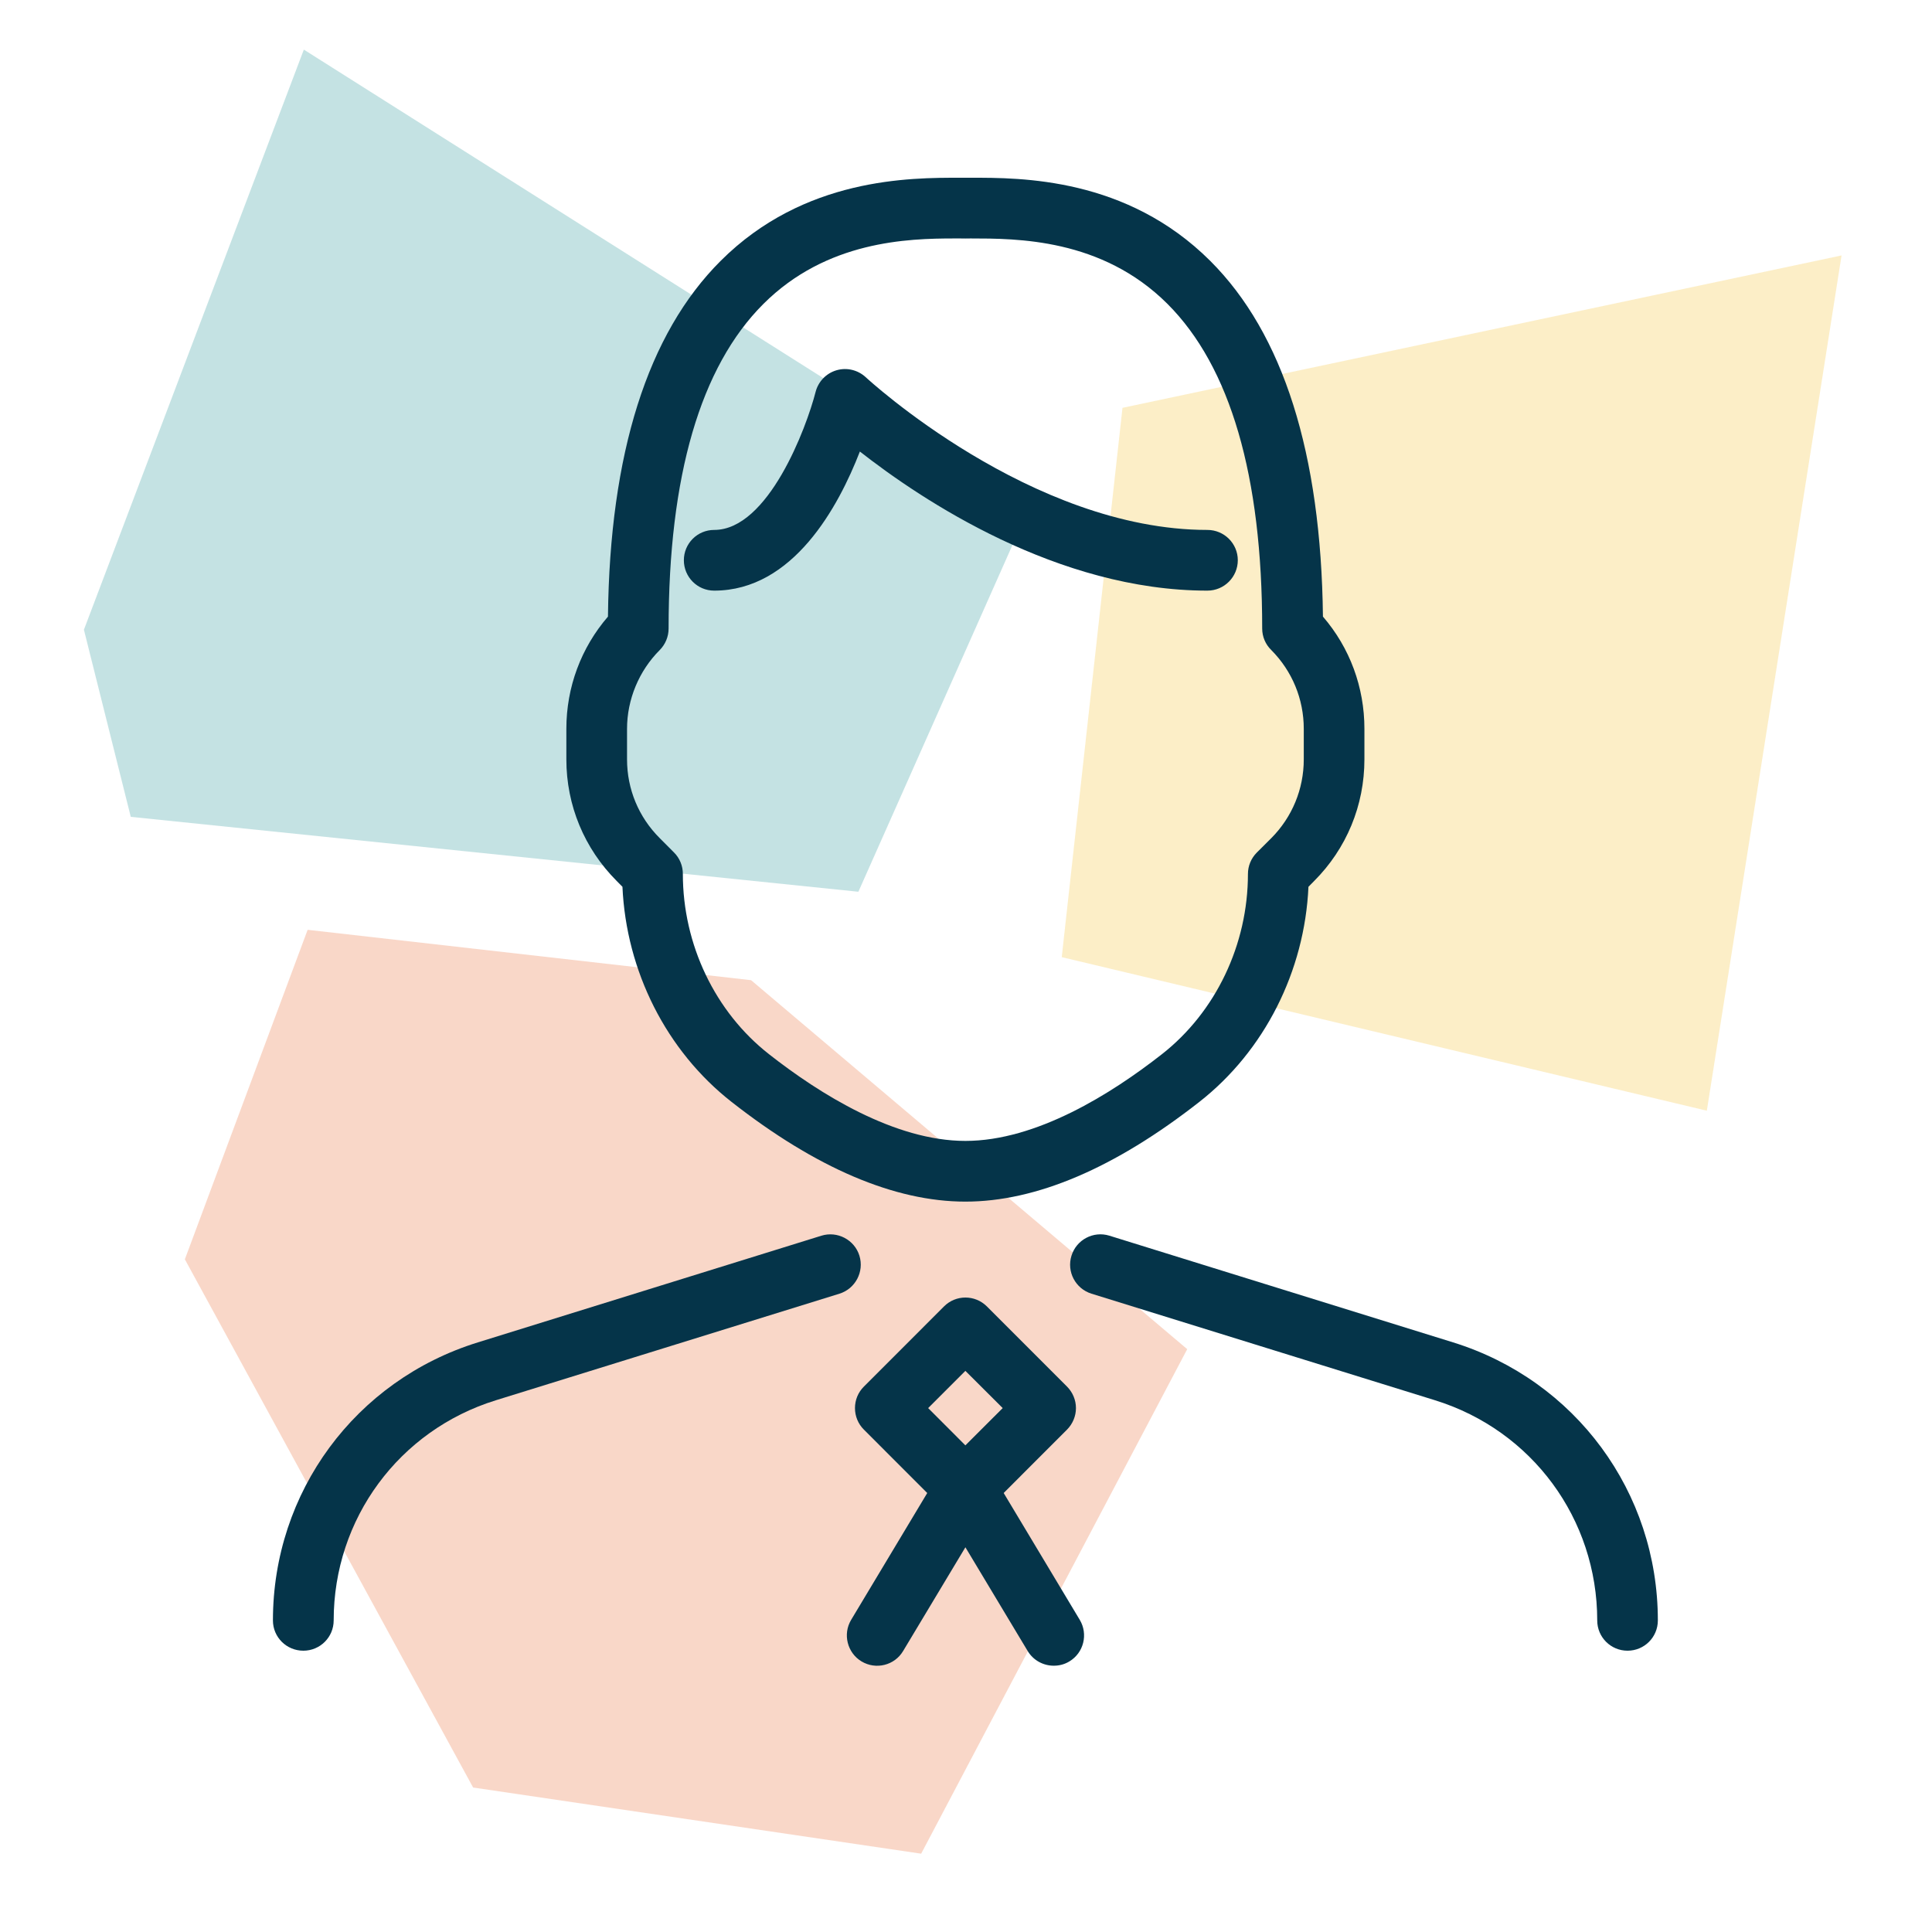 <?xml version="1.0" encoding="utf-8"?>
<!-- Generator: Adobe Illustrator 15.1.0, SVG Export Plug-In . SVG Version: 6.00 Build 0)  -->
<!DOCTYPE svg PUBLIC "-//W3C//DTD SVG 1.1//EN" "http://www.w3.org/Graphics/SVG/1.1/DTD/svg11.dtd">
<svg version="1.1" id="Layer_1" xmlns="http://www.w3.org/2000/svg" xmlns:xlink="http://www.w3.org/1999/xlink" x="0px" y="0px"
	 width="90px" height="90px" viewBox="0 0 90 90" enable-background="new 0 0 90 90" xml:space="preserve">
<polygon opacity="0.25" fill="#168F93" points="14.154,2.311 47.929,23.669 39.987,41.541 6.092,38.052 3.909,29.335 "/>
<polygon opacity="0.25" fill="#F7BF21" points="52.29,18.998 49.46,44.588 79.511,51.741 85.787,11.899 "/>
<polygon opacity="0.25" fill="#EA6325" points="8.611,58.664 22.04,83.27 42.911,86.352 55.305,62.849 34.989,45.661 14.331,43.314 
	"/>
<g>
	<g>
		<path fill="#053449" d="M44.972,55.976c-3.297,0-6.963-1.565-10.893-4.645c-3.037-2.378-4.906-6.09-5.083-10.021l-0.265-0.268
			c-1.512-1.514-2.348-3.525-2.348-5.669v-1.42c0-1.942,0.686-3.777,1.938-5.229c0.083-7.604,1.848-13.178,5.249-16.571
			c3.894-3.889,8.821-3.876,11.173-3.873h0.229h0.233c2.362-0.003,7.274-0.016,11.173,3.873c3.401,3.393,5.162,8.967,5.25,16.571
			c1.251,1.451,1.932,3.286,1.932,5.229v1.42c0,2.144-0.831,4.158-2.348,5.674l-0.259,0.263c-0.177,3.931-2.046,7.643-5.083,10.021
			C51.939,54.41,48.274,55.976,44.972,55.976z M44.463,11.108c-2.186,0-5.955,0.112-8.899,3.048
			c-2.934,2.925-4.418,8.013-4.418,15.124c0,0.377-0.15,0.734-0.41,0.999c-0.971,0.97-1.526,2.306-1.526,3.675v1.42
			c0,1.386,0.54,2.691,1.526,3.673l0.664,0.667c0.266,0.265,0.41,0.623,0.41,0.997c0,3.289,1.501,6.431,4.014,8.398
			c2.348,1.843,5.847,4.039,9.148,4.039c3.308,0,6.802-2.196,9.154-4.039c2.512-1.968,4.008-5.109,4.008-8.398
			c0-0.374,0.15-0.732,0.415-0.997l0.67-0.667c0.976-0.981,1.516-2.287,1.516-3.673v-1.42c0-1.39-0.54-2.693-1.516-3.675
			c-0.271-0.265-0.421-0.622-0.421-0.999c0-7.11-1.484-12.198-4.413-15.124c-3.068-3.061-7.03-3.045-9.175-3.048l-0.238,0.003
			l-0.238-0.003C44.649,11.108,44.557,11.108,44.463,11.108z"/>
		<path fill="#053449" d="M75.817,76.896c-0.779,0-1.412-0.628-1.412-1.41c0-4.729-3.037-8.854-7.555-10.256l-16.007-4.966
			c-0.742-0.231-1.163-1.023-0.929-1.769c0.229-0.745,1.022-1.162,1.765-0.932l16.007,4.969c5.706,1.77,9.543,6.978,9.543,12.953
			C77.229,76.269,76.597,76.896,75.817,76.896z"/>
		<path fill="#053449" d="M14.131,76.896c-0.784,0-1.417-0.628-1.417-1.41c0-5.976,3.837-11.184,9.548-12.953l16.002-4.969
			c0.742-0.23,1.542,0.187,1.771,0.932s-0.187,1.537-0.93,1.769L23.098,65.23c-4.517,1.401-7.554,5.526-7.554,10.256
			C15.543,76.269,14.91,76.896,14.131,76.896z"/>
		<path fill="#053449" d="M44.972,70.744c-0.358,0-0.722-0.141-0.997-0.413l-3.733-3.735c-0.27-0.268-0.414-0.628-0.414-1.002
			c0-0.376,0.145-0.732,0.414-1l3.733-3.735c0.551-0.553,1.444-0.553,1.999,0l3.733,3.735c0.265,0.268,0.415,0.624,0.415,1
			c0,0.374-0.15,0.734-0.415,1.002l-3.733,3.735C45.698,70.604,45.335,70.744,44.972,70.744z M43.237,65.594l1.734,1.736
			l1.739-1.736l-1.739-1.734L43.237,65.594z"/>
		<path fill="#053449" d="M49.089,77.595c-0.482,0-0.949-0.244-1.215-0.683l-2.902-4.834l-2.902,4.834
			c-0.399,0.67-1.267,0.885-1.937,0.483c-0.665-0.4-0.883-1.272-0.483-1.937l4.113-6.856c0.508-0.854,1.916-0.854,2.424,0
			l4.112,6.856c0.399,0.664,0.187,1.536-0.483,1.937C49.587,77.535,49.339,77.595,49.089,77.595z"/>
		<path fill="#053449" d="M56.244,27.514c-6.974,0-13.292-4.211-16.188-6.48c-0.992,2.56-3.105,6.48-6.787,6.48
			c-0.783,0-1.412-0.635-1.412-1.416c0-0.779,0.629-1.412,1.412-1.412c2.519,0,4.299-4.761,4.725-6.43
			c0.125-0.483,0.494-0.867,0.972-1.007c0.483-0.141,0.997-0.016,1.365,0.324c0.073,0.07,7.705,7.113,15.914,7.113
			c0.783,0,1.417,0.633,1.417,1.412C57.661,26.879,57.027,27.514,56.244,27.514z"/>
	</g>
</g>
</svg>
